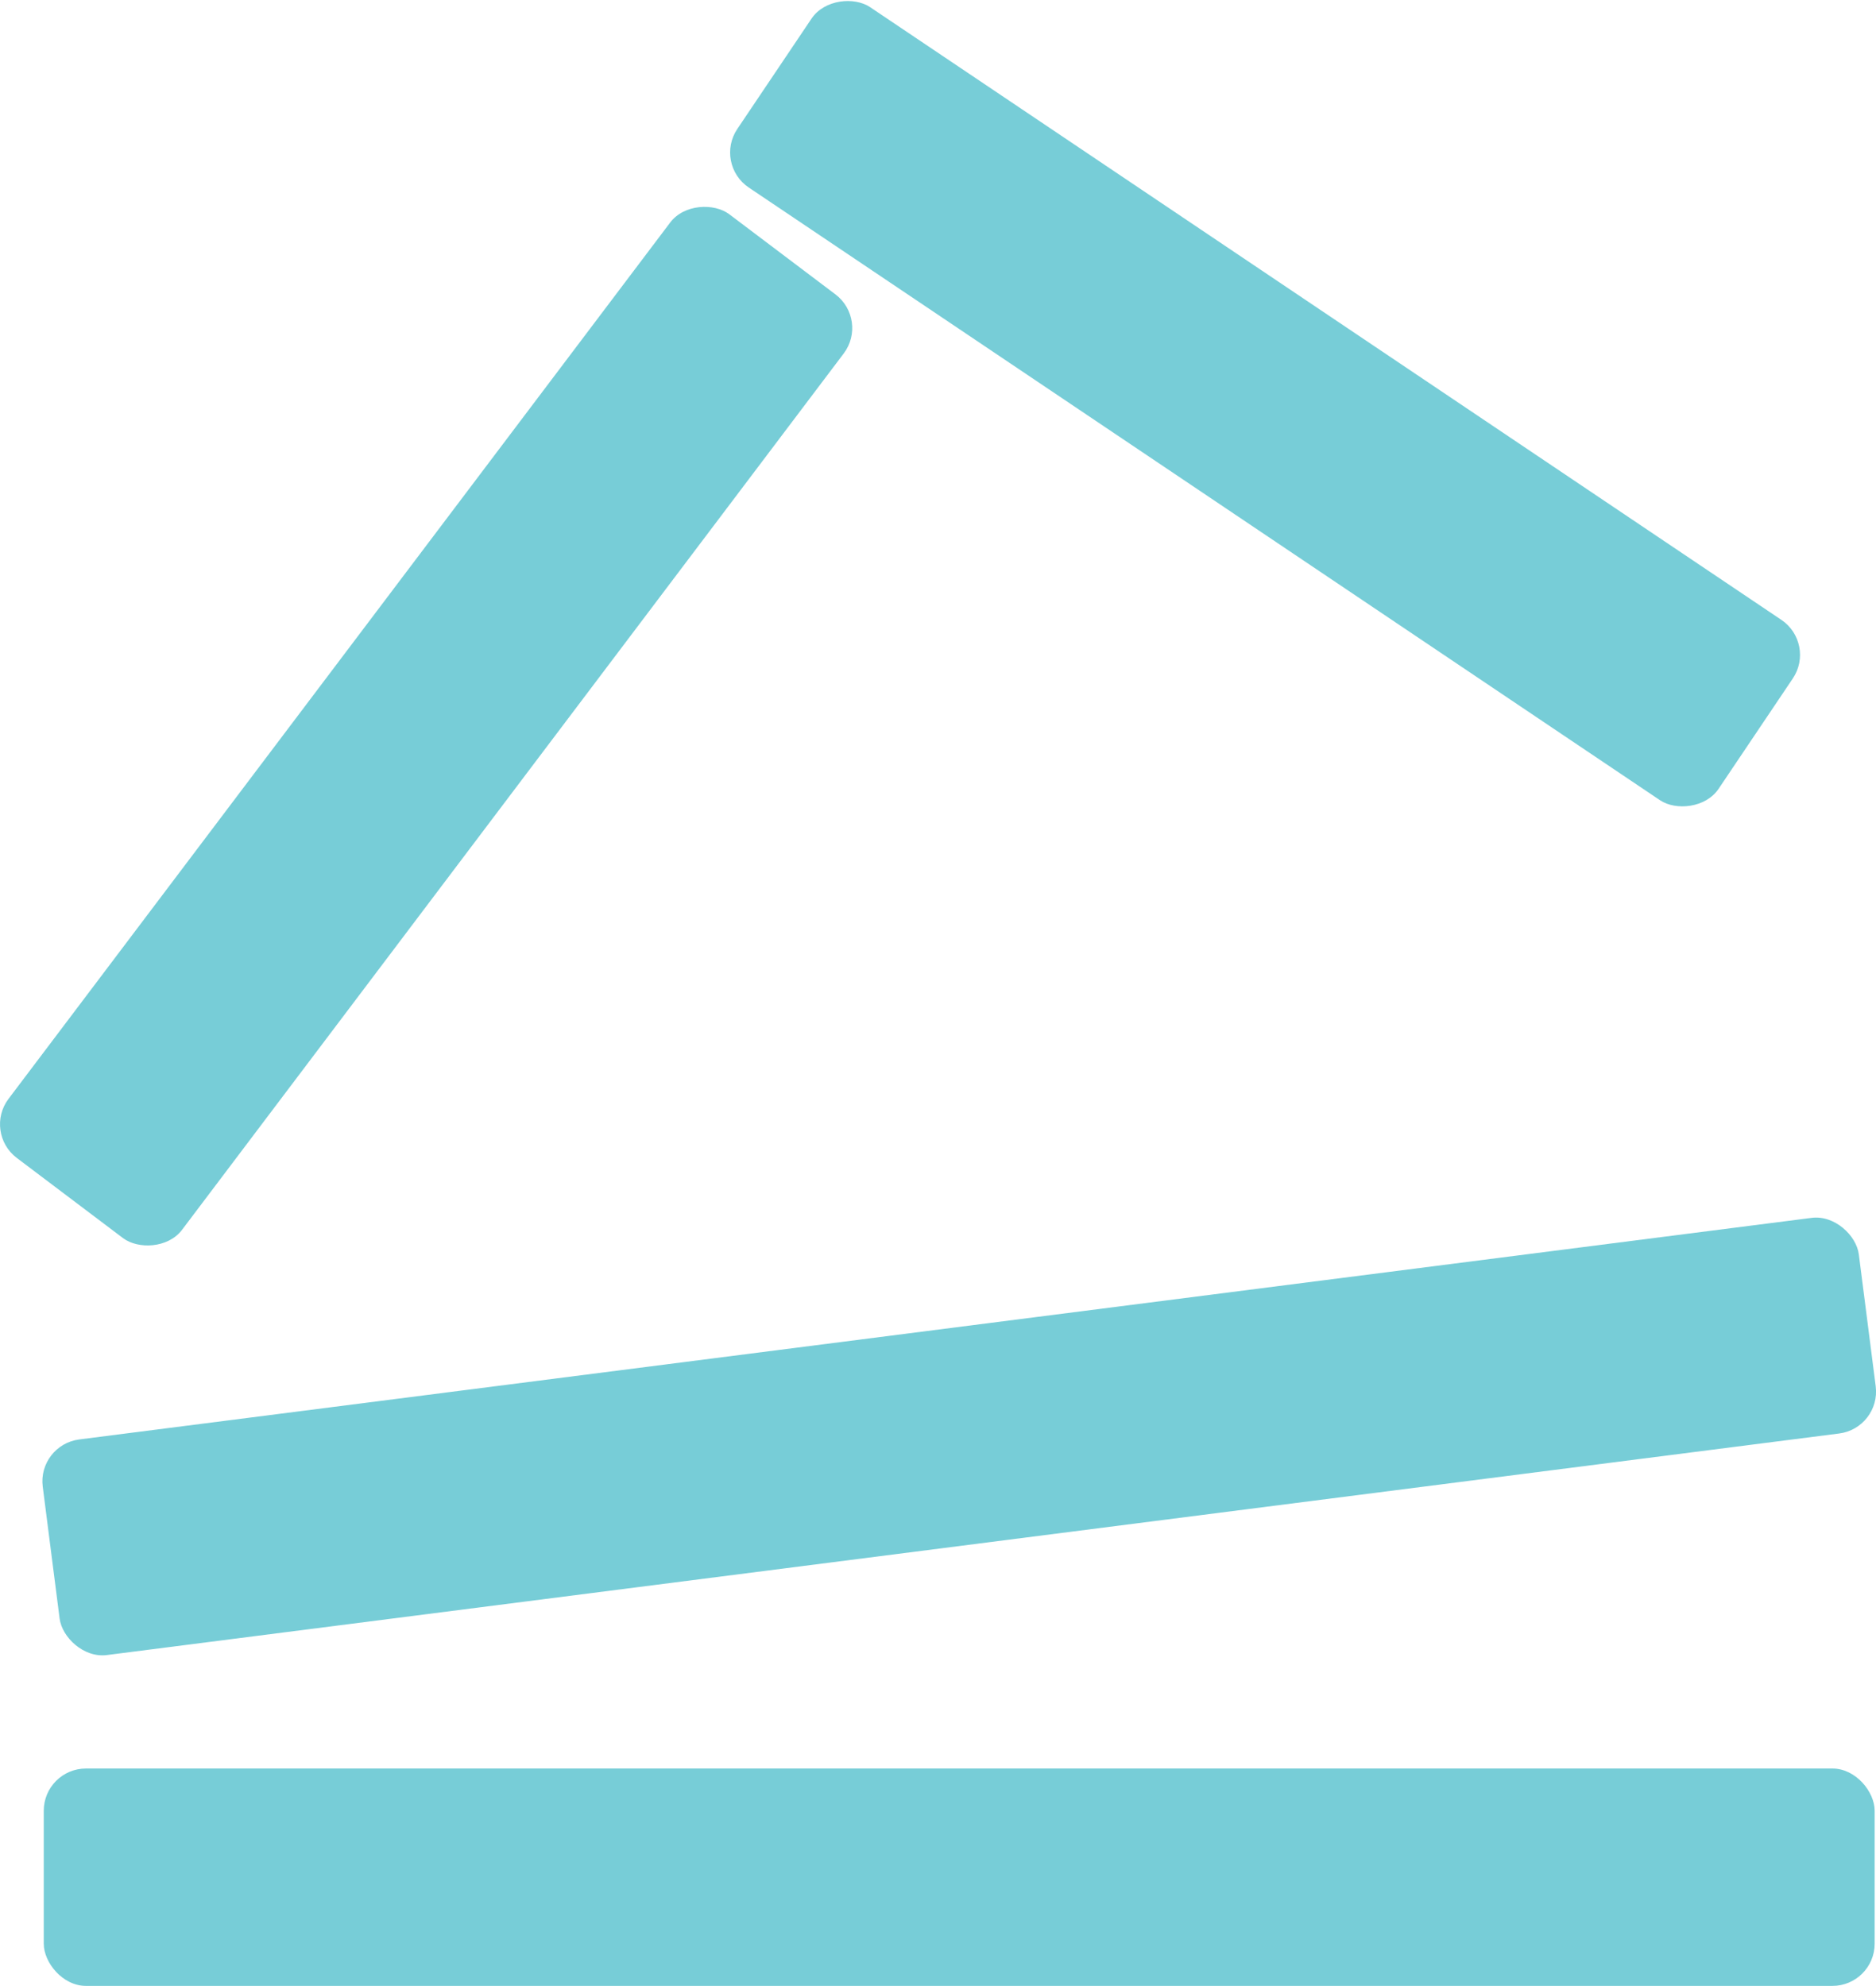 <svg xmlns="http://www.w3.org/2000/svg" id="Calque_2" viewBox="0 0 250.76 265.5"><defs><style>.cls-1{fill:#77cdd7;stroke-width:0px;}</style></defs><g id="Calque_1-2"><rect class="cls-1" x="5.85" y="236.43" width="244.73" height="29.06" rx="5.64" ry="5.64"></rect><rect class="cls-1" x="154.58" y="-25.06" width="29.06" height="158.07" rx="5.64" ry="5.64" transform="translate(29.94 164.18) rotate(-56.08)"></rect><rect class="cls-1" x="-22.08" y="82.54" width="158.07" height="29.06" rx="5.64" ry="5.64" transform="translate(-54.83 84.05) rotate(-52.95)"></rect><rect class="cls-1" x="5.85" y="177.51" width="244.73" height="29.06" rx="5.64" ry="5.64" transform="translate(-23.33 17.82) rotate(-7.29)"></rect></g></svg>